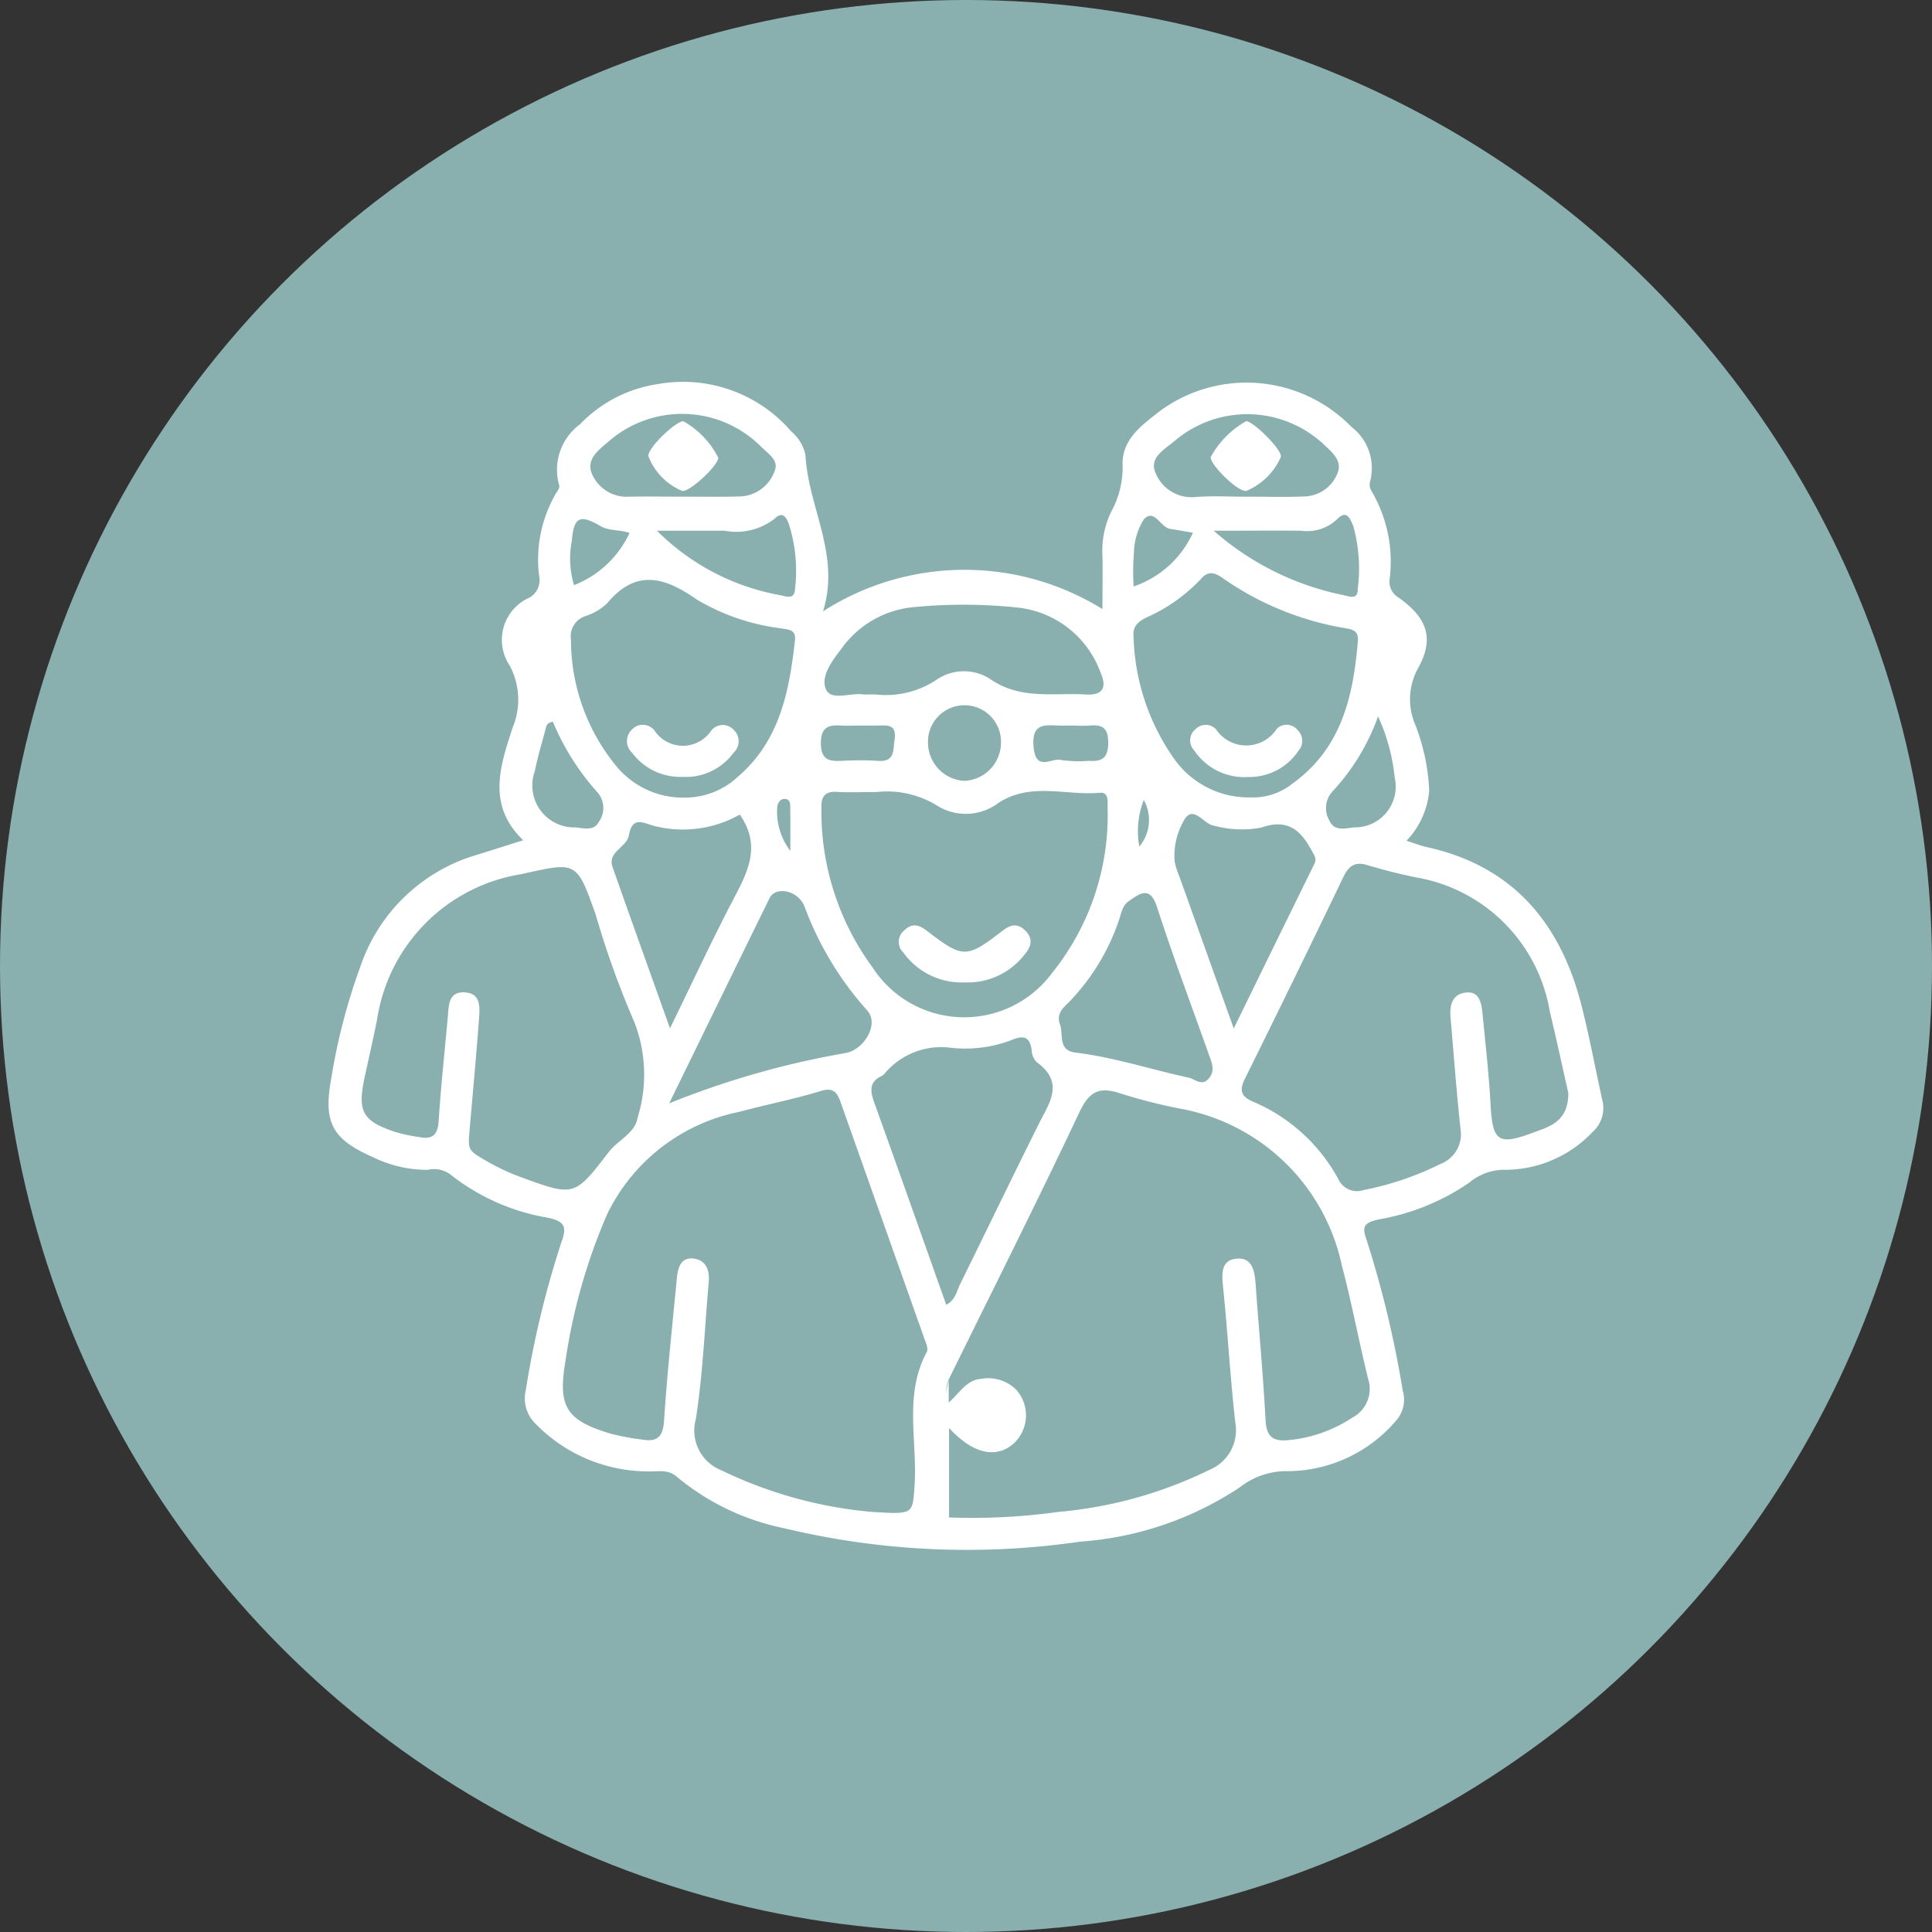 <svg xmlns="http://www.w3.org/2000/svg" width="68" height="68" viewBox="0 0 68 68">
  <rect x="0" y="0" width="68" height="68" fill="#333333" stroke="none"/>
  <g id="staff" transform="translate(-423 -1215)">
    <circle id="Ellipse_1" data-name="Ellipse 1" cx="34" cy="34" r="34" transform="translate(423 1215)" fill="#89b0af"/>
    <g id="Group_30" data-name="Group 30" transform="translate(271.474 923.826)">
      <path id="Path_73" data-name="Path 73" d="M169.941,320.747c-1.29-1.234-.809-2.619-.375-3.956a2.553,2.553,0,0,0-.1-2.19,1.625,1.625,0,0,1,.709-2.4.708.708,0,0,0,.326-.758,4.638,4.638,0,0,1,.61-2.932c.05-.071.12-.178.1-.241a1.986,1.986,0,0,1,.725-2.159,4.763,4.763,0,0,1,2.747-1.419,5.028,5.028,0,0,1,4.694,1.669,1.484,1.484,0,0,1,.5.831c.09,1.83,1.242,3.508.615,5.5a9.215,9.215,0,0,1,9.835-.081c0-.618.015-1.261,0-1.9a3.141,3.141,0,0,1,.328-1.561,3.2,3.2,0,0,0,.382-1.617c-.022-.924.717-1.423,1.339-1.91a5.151,5.151,0,0,1,6.711.571,1.833,1.833,0,0,1,.663,1.924.428.428,0,0,0,.046.335,4.895,4.895,0,0,1,.641,3.106.632.632,0,0,0,.269.616c1.045.725,1.327,1.455.726,2.527a2.262,2.262,0,0,0-.075,2.022,7.374,7.374,0,0,1,.473,2.268,2.894,2.894,0,0,1-.8,1.773c.273.087.492.175.719.225,3.073.679,4.735,2.726,5.463,5.658.266,1.07.47,2.155.706,3.232a1.123,1.123,0,0,1-.341,1.138,4.246,4.246,0,0,1-3.039,1.329,1.925,1.925,0,0,0-1.3.452,8.008,8.008,0,0,1-3.215,1.3c-.473.113-.572.236-.4.707a36.717,36.717,0,0,1,1.272,5.3,1.121,1.121,0,0,1-.244,1.084,5.041,5.041,0,0,1-3.786,1.764,2.645,2.645,0,0,0-1.7.568,11.626,11.626,0,0,1-5.625,1.913,27.554,27.554,0,0,1-10.418-.473,8.577,8.577,0,0,1-3.762-1.8c-.321-.291-.672-.186-1.018-.2a5.533,5.533,0,0,1-3.945-1.655,1.249,1.249,0,0,1-.362-1.22,33.44,33.44,0,0,1,1.258-5.214c.213-.565.047-.719-.465-.835a7.58,7.58,0,0,1-3.483-1.552.987.987,0,0,0-.77-.137,4.366,4.366,0,0,1-1.907-.439c-1.45-.642-1.764-1.213-1.486-2.762a21.448,21.448,0,0,1,1.036-3.978,6.148,6.148,0,0,1,3.962-3.869C168.747,321.126,169.308,320.949,169.941,320.747Z" transform="translate(0 0)" fill="#fff"/>
      <path id="Path_74" data-name="Path 74" d="M284,453.3c1.543-3.137,3.116-6.261,4.608-9.422.342-.725.7-.9,1.422-.661a19.2,19.2,0,0,0,2.079.534,7.112,7.112,0,0,1,5.731,5.521c.351,1.325.6,2.676.929,4.007a1.14,1.14,0,0,1-.563,1.357,4.874,4.874,0,0,1-2.259.791c-.506.05-.758-.111-.789-.684-.086-1.611-.237-3.218-.353-4.827-.032-.448-.12-.922-.659-.878s-.538.489-.489.961c.167,1.6.253,3.218.436,4.82a1.506,1.506,0,0,1-.913,1.653,15,15,0,0,1-5.318,1.48,21.877,21.877,0,0,1-3.85.195,20.417,20.417,0,0,1-.076-2.846c-.016-.4.149-.491.476-.25a2.229,2.229,0,0,0,.589.4,1.024,1.024,0,0,0,1.219-.288.941.941,0,0,0,0-1.24,1.037,1.037,0,0,0-1.223-.28c-.346.108-.528.487-.948.563A1.042,1.042,0,0,1,284,453.3Z" transform="translate(-99.087 -113.564)" fill="#89b0af"/>
      <path id="Path_75" data-name="Path 75" d="M219.773,457.827a15.176,15.176,0,0,1-5.332-1.47,1.5,1.5,0,0,1-.891-1.8c.248-1.591.311-3.211.453-4.819.036-.4-.084-.758-.5-.825-.487-.078-.586.318-.622.694-.16,1.666-.342,3.33-.449,5-.037.565-.231.761-.756.675a8.878,8.878,0,0,1-1.143-.215c-1.566-.473-1.843-.959-1.571-2.563a20.343,20.343,0,0,1,1.463-5.15,6.609,6.609,0,0,1,4.653-3.61c.95-.257,1.922-.441,2.861-.732.461-.143.587.058.708.4q1.466,4.138,2.932,8.275c.058.164.162.39.1.507-.811,1.5-.332,3.117-.43,4.677C221.177,457.91,221.229,457.913,219.773,457.827Z" transform="translate(-37.532 -113.437)" fill="#89b0af"/>
      <path id="Path_76" data-name="Path 76" d="M353.165,406.842c.01,1.028-.684,1.194-1.237,1.4-1.247.469-1.427.3-1.5-1-.058-1.072-.181-2.142-.285-3.211-.036-.371-.119-.781-.6-.716s-.56.468-.522.894c.116,1.309.209,2.62.353,3.925a1.119,1.119,0,0,1-.707,1.211,10.686,10.686,0,0,1-2.705.919.725.725,0,0,1-.892-.387,6.134,6.134,0,0,0-3-2.723c-.435-.188-.488-.4-.28-.824q1.753-3.532,3.459-7.087c.184-.381.4-.549.836-.418.57.171,1.149.318,1.733.436a5.752,5.752,0,0,1,4.695,4.714C352.754,404.986,352.974,406.005,353.165,406.842Z" transform="translate(-146.44 -77.204)" fill="#89b0af"/>
      <path id="Path_77" data-name="Path 77" d="M173.314,408.952c.134-1.553.256-2.861.354-4.172.031-.417.067-.925-.541-.932-.542-.006-.522.467-.557.857-.109,1.219-.244,2.437-.322,3.658-.03.468-.187.67-.653.585a6.3,6.3,0,0,1-.874-.184c-1.16-.39-1.338-.719-1.078-1.931.144-.67.3-1.339.434-2.01a6.111,6.111,0,0,1,5.066-5.133c1.96-.431,1.951-.491,2.631,1.422a31.8,31.8,0,0,0,1.362,3.786,5.113,5.113,0,0,1,.114,3.36c-.084.549-.694.789-1.019,1.213-1.2,1.568-1.212,1.568-3.095.88a7.864,7.864,0,0,1-1.214-.57C173.316,409.433,173.3,409.378,173.314,408.952Z" transform="translate(-5.282 -77.747)" fill="#89b0af"/>
      <path id="Path_78" data-name="Path 78" d="M261.393,384.58a3.353,3.353,0,0,1,2.169.5,1.908,1.908,0,0,0,2.126-.118c1.137-.742,2.379-.249,3.568-.356.295-.026.278.264.27.466a8.857,8.857,0,0,1-1.966,5.894,3.843,3.843,0,0,1-6.305-.213,9.27,9.27,0,0,1-1.8-5.607c-.015-.423.133-.6.564-.571C260.4,384.6,260.795,384.58,261.393,384.58Z" transform="translate(-79.018 -65.529)" fill="#89b0af"/>
      <path id="Path_79" data-name="Path 79" d="M214.478,350.9a3.049,3.049,0,0,1-2.463-1.16,7.006,7.006,0,0,1-1.553-4.389.753.753,0,0,1,.5-.838,1.99,1.99,0,0,0,.768-.449c1.014-1.218,2.01-.939,3.149-.144a7.578,7.578,0,0,0,2.942,1.017c.271.053.569.025.524.427-.2,1.8-.539,3.554-2.028,4.818A2.727,2.727,0,0,1,214.478,350.9Z" transform="translate(-38.839 -31.652)" fill="#89b0af"/>
      <path id="Path_80" data-name="Path 80" d="M324.623,349.844a3.211,3.211,0,0,1-2.7-1.385,7.825,7.825,0,0,1-1.41-4.274c-.039-.366.168-.528.459-.676a5.876,5.876,0,0,0,1.895-1.335c.253-.3.472-.266.766-.062a10.514,10.514,0,0,0,4.357,1.78c.29.047.444.132.419.437-.159,1.955-.58,3.793-2.3,5.027A2.223,2.223,0,0,1,324.623,349.844Z" transform="translate(-129.09 -30.604)" fill="#89b0af"/>
      <path id="Path_81" data-name="Path 81" d="M271.876,442.158c-.848-2.388-1.67-4.719-2.507-7.044-.149-.415-.266-.782.249-1.02a.444.444,0,0,0,.129-.123,2.6,2.6,0,0,1,2.2-.872,4.578,4.578,0,0,0,2.2-.25c.426-.185.681-.157.737.369a.616.616,0,0,0,.177.4c1.007.728.424,1.463.047,2.221-.929,1.869-1.837,3.749-2.759,5.621C272.24,441.694,272.2,441.98,271.876,442.158Z" transform="translate(-87.045 -105.058)" fill="#89b0af"/>
      <path id="Path_82" data-name="Path 82" d="M229.688,411.594c1.258-2.576,2.39-4.9,3.534-7.225.207-.42,1-.291,1.232.307a11.4,11.4,0,0,0,2.2,3.646c.437.479-.1,1.374-.748,1.5A30.327,30.327,0,0,0,229.688,411.594Z" transform="translate(-54.608 -81.586)" fill="#89b0af"/>
      <path id="Path_83" data-name="Path 83" d="M261.854,351.254c-.3,0-.358.007-.417,0-.453-.066-1.133.239-1.311-.182-.2-.465.233-1.02.558-1.444a3.507,3.507,0,0,1,2.574-1.45,18.072,18.072,0,0,1,3.584.016,3.5,3.5,0,0,1,2.952,2.3c.217.5.1.8-.527.763-1.141-.07-2.3.2-3.373-.553a1.7,1.7,0,0,0-1.885.041A3.227,3.227,0,0,1,261.854,351.254Z" transform="translate(-79.529 -35.639)" fill="#89b0af"/>
      <path id="Path_84" data-name="Path 84" d="M330.555,396.593c-.688-1.921-1.3-3.635-1.914-5.349a2.946,2.946,0,0,1-.164-.511,2.432,2.432,0,0,1,.284-1.383c.333-.719.721.052,1.077.1a3.716,3.716,0,0,0,1.682.074c.929-.326,1.387.081,1.781.815.09.167.186.273.087.473C332.465,392.682,331.552,394.555,330.555,396.593Z" transform="translate(-135.605 -69.221)" fill="#89b0af"/>
      <path id="Path_85" data-name="Path 85" d="M222.946,389.159c.762,1.1.282,2.011-.214,2.958-.76,1.45-1.448,2.938-2.244,4.566-.708-1.985-1.369-3.822-2.017-5.664-.2-.557.495-.695.572-1.134.134-.759.6-.364,1-.3A4.072,4.072,0,0,0,222.946,389.159Z" transform="translate(-45.381 -69.315)" fill="#89b0af"/>
      <path id="Path_86" data-name="Path 86" d="M305.93,409.078c-.091-.358.128-.537.318-.724a7.652,7.652,0,0,0,1.765-2.871c.09-.243.116-.533.358-.7.419-.295.755-.537,1,.233.568,1.755,1.221,3.482,1.836,5.221.088.25.2.5,0,.761-.244.332-.5.05-.724,0-1.334-.288-2.635-.72-4-.885C305.839,410.034,306.093,409.408,305.93,409.078Z" transform="translate(-117.114 -81.893)" fill="#89b0af"/>
      <path id="Path_87" data-name="Path 87" d="M217.523,313.709c-.627,0-1.254-.011-1.88,0a1.332,1.332,0,0,1-1.31-.766c-.259-.55.229-.88.58-1.185a3.927,3.927,0,0,1,5.358.193c.244.244.655.488.464.882a1.339,1.339,0,0,1-1.152.866C218.9,313.722,218.21,313.708,217.523,313.709Z" transform="translate(-41.956 -5.054)" fill="#89b0af"/>
      <path id="Path_88" data-name="Path 88" d="M327.762,313.737c-.6,0-1.2-.033-1.789.009a1.364,1.364,0,0,1-1.427-.86c-.232-.547.36-.83.695-1.126a3.94,3.94,0,0,1,5.225.131c.3.286.691.59.473,1.059a1.286,1.286,0,0,1-1.117.777c-.685.031-1.372.008-2.058.008Z" transform="translate(-132.354 -5.081)" fill="#89b0af"/>
      <path id="Path_89" data-name="Path 89" d="M227.286,331.125c.793,0,1.586,0,2.38,0a2.2,2.2,0,0,0,1.761-.421c.277-.277.408-.059.5.18a5.443,5.443,0,0,1,.22,2.29c-.02.391-.3.264-.528.22A8.179,8.179,0,0,1,227.286,331.125Z" transform="translate(-52.638 -21.272)" fill="#89b0af"/>
      <path id="Path_90" data-name="Path 90" d="M336.209,331.108c1.179,0,2.127-.009,3.074,0a1.537,1.537,0,0,0,1.238-.377c.371-.389.474-.071.6.217a5.564,5.564,0,0,1,.156,2.205c.006.406-.288.266-.512.22A9.86,9.86,0,0,1,336.209,331.108Z" transform="translate(-141.963 -21.254)" fill="#89b0af"/>
      <path id="Path_91" data-name="Path 91" d="M283.436,499.533v.8c.4-.352.631-.8,1.15-.836a1.406,1.406,0,0,1,1.23.388,1.352,1.352,0,0,1-.062,1.86c-.614.576-1.449.417-2.306-.518,0,1.112,0,2.132,0,3.152a4.111,4.111,0,0,1-.152-2.106A7.558,7.558,0,0,1,283.436,499.533Z" transform="translate(-98.519 -159.794)" fill="#fff"/>
      <path id="Path_92" data-name="Path 92" d="M203.782,371.008a8.732,8.732,0,0,0,1.588,2.506.839.839,0,0,1,.033,1.012c-.172.334-.535.231-.814.2a1.476,1.476,0,0,1-1.445-1.972c.1-.5.246-.983.377-1.473C203.55,371.173,203.558,371.037,203.782,371.008Z" transform="translate(-32.796 -54.43)" fill="#89b0af"/>
      <path id="Path_93" data-name="Path 93" d="M281.607,370.431a1.35,1.35,0,0,1-1.292-1.32,1.285,1.285,0,1,1,2.568-.013A1.35,1.35,0,0,1,281.607,370.431Z" transform="translate(-96.126 -51.773)" fill="#89b0af"/>
      <path id="Path_94" data-name="Path 94" d="M360.011,369.951a6.838,6.838,0,0,1,.587,2.161,1.433,1.433,0,0,1-1.438,1.745c-.3.036-.7.154-.866-.249a.858.858,0,0,1,.1-1A7.628,7.628,0,0,0,360.011,369.951Z" transform="translate(-159.982 -53.563)" fill="#89b0af"/>
      <path id="Path_95" data-name="Path 95" d="M302.2,371.695c.238,0,.477.018.712,0,.443-.04.634.1.638.589,0,.516-.183.695-.677.652a4.558,4.558,0,0,1-.973-.026c-.322-.105-.881.429-.974-.428-.1-.954.473-.783,1.006-.785Z" transform="translate(-113.018 -54.984)" fill="#89b0af"/>
      <path id="Path_96" data-name="Path 96" d="M260.757,371.69c.209,0,.419,0,.628,0,.343-.01.641-.035.566.5-.057.4.007.79-.594.742a10.711,10.711,0,0,0-1.255,0c-.429.017-.732-.008-.744-.594-.014-.626.3-.683.773-.645C260.338,371.7,260.548,371.69,260.757,371.69Z" transform="translate(-78.939 -54.979)" fill="#89b0af"/>
      <path id="Path_97" data-name="Path 97" d="M322.55,331.312a3.523,3.523,0,0,1-2.086,1.891,8.547,8.547,0,0,1,.011-1.193,2.28,2.28,0,0,1,.348-1.167c.375-.4.58.28.922.334C322,331.217,322.255,331.262,322.55,331.312Z" transform="translate(-129.038 -21.389)" fill="#89b0af"/>
      <path id="Path_98" data-name="Path 98" d="M212.4,331.855a3.6,3.6,0,0,1-1.955,1.838,3.238,3.238,0,0,1-.078-1.555c.071-.851.282-.947,1.014-.522C211.68,331.792,212.019,331.728,212.4,331.855Z" transform="translate(-38.715 -21.924)" fill="#89b0af"/>
      <path id="Path_99" data-name="Path 99" d="M251.165,387.925a2.276,2.276,0,0,1-.46-1.572c.028-.133.114-.286.3-.255.152.025.153.166.155.278C251.168,386.812,251.165,387.249,251.165,387.925Z" transform="translate(-71.821 -66.801)" fill="#89b0af"/>
      <path id="Path_100" data-name="Path 100" d="M321.47,387.943a3.011,3.011,0,0,1,.158-1.64A1.451,1.451,0,0,1,321.47,387.943Z" transform="translate(-129.844 -66.973)" fill="#89b0af"/>
      <path id="Path_101" data-name="Path 101" d="M276.9,412.847a2.523,2.523,0,0,1-2.16-1.049.519.519,0,0,1,.04-.79c.276-.261.514-.187.787.023,1.272.977,1.393.978,2.655.005.271-.209.508-.293.787-.033.316.293.237.577,0,.86A2.532,2.532,0,0,1,276.9,412.847Z" transform="translate(-91.418 -87.096)" fill="#fff"/>
      <path id="Path_102" data-name="Path 102" d="M223.384,373.44a2.115,2.115,0,0,1-1.787-.851.557.557,0,0,1-.012-.807.523.523,0,0,1,.8.025,1.2,1.2,0,0,0,1.995.011.518.518,0,0,1,.794-.033.543.543,0,0,1,0,.8A2.075,2.075,0,0,1,223.384,373.44Z" transform="translate(-47.825 -54.923)" fill="#fff"/>
      <path id="Path_103" data-name="Path 103" d="M333.621,373.427a2.123,2.123,0,0,1-1.9-.944.5.5,0,0,1,.037-.725.505.505,0,0,1,.732-.016,1.279,1.279,0,0,0,2.142-.01.492.492,0,0,1,.728.037.526.526,0,0,1,.035.735A2.079,2.079,0,0,1,333.621,373.427Z" transform="translate(-138.168 -54.905)" fill="#fff"/>
      <path id="Path_104" data-name="Path 104" d="M228.077,313.5c-.014.284-1.072,1.273-1.295,1.154a2.173,2.173,0,0,1-1.161-1.2c-.081-.259.963-1.256,1.227-1.243A3.044,3.044,0,0,1,228.077,313.5Z" transform="translate(-51.269 -6.211)" fill="#fff"/>
      <path id="Path_105" data-name="Path 105" d="M336.854,312.206c.248,0,1.3,1.042,1.215,1.263a2.291,2.291,0,0,1-1.189,1.182c-.246.12-1.276-.878-1.279-1.175A3.166,3.166,0,0,1,336.854,312.206Z" transform="translate(-141.464 -6.208)" fill="#fff"/>
    </g>
  </g>
</svg>
